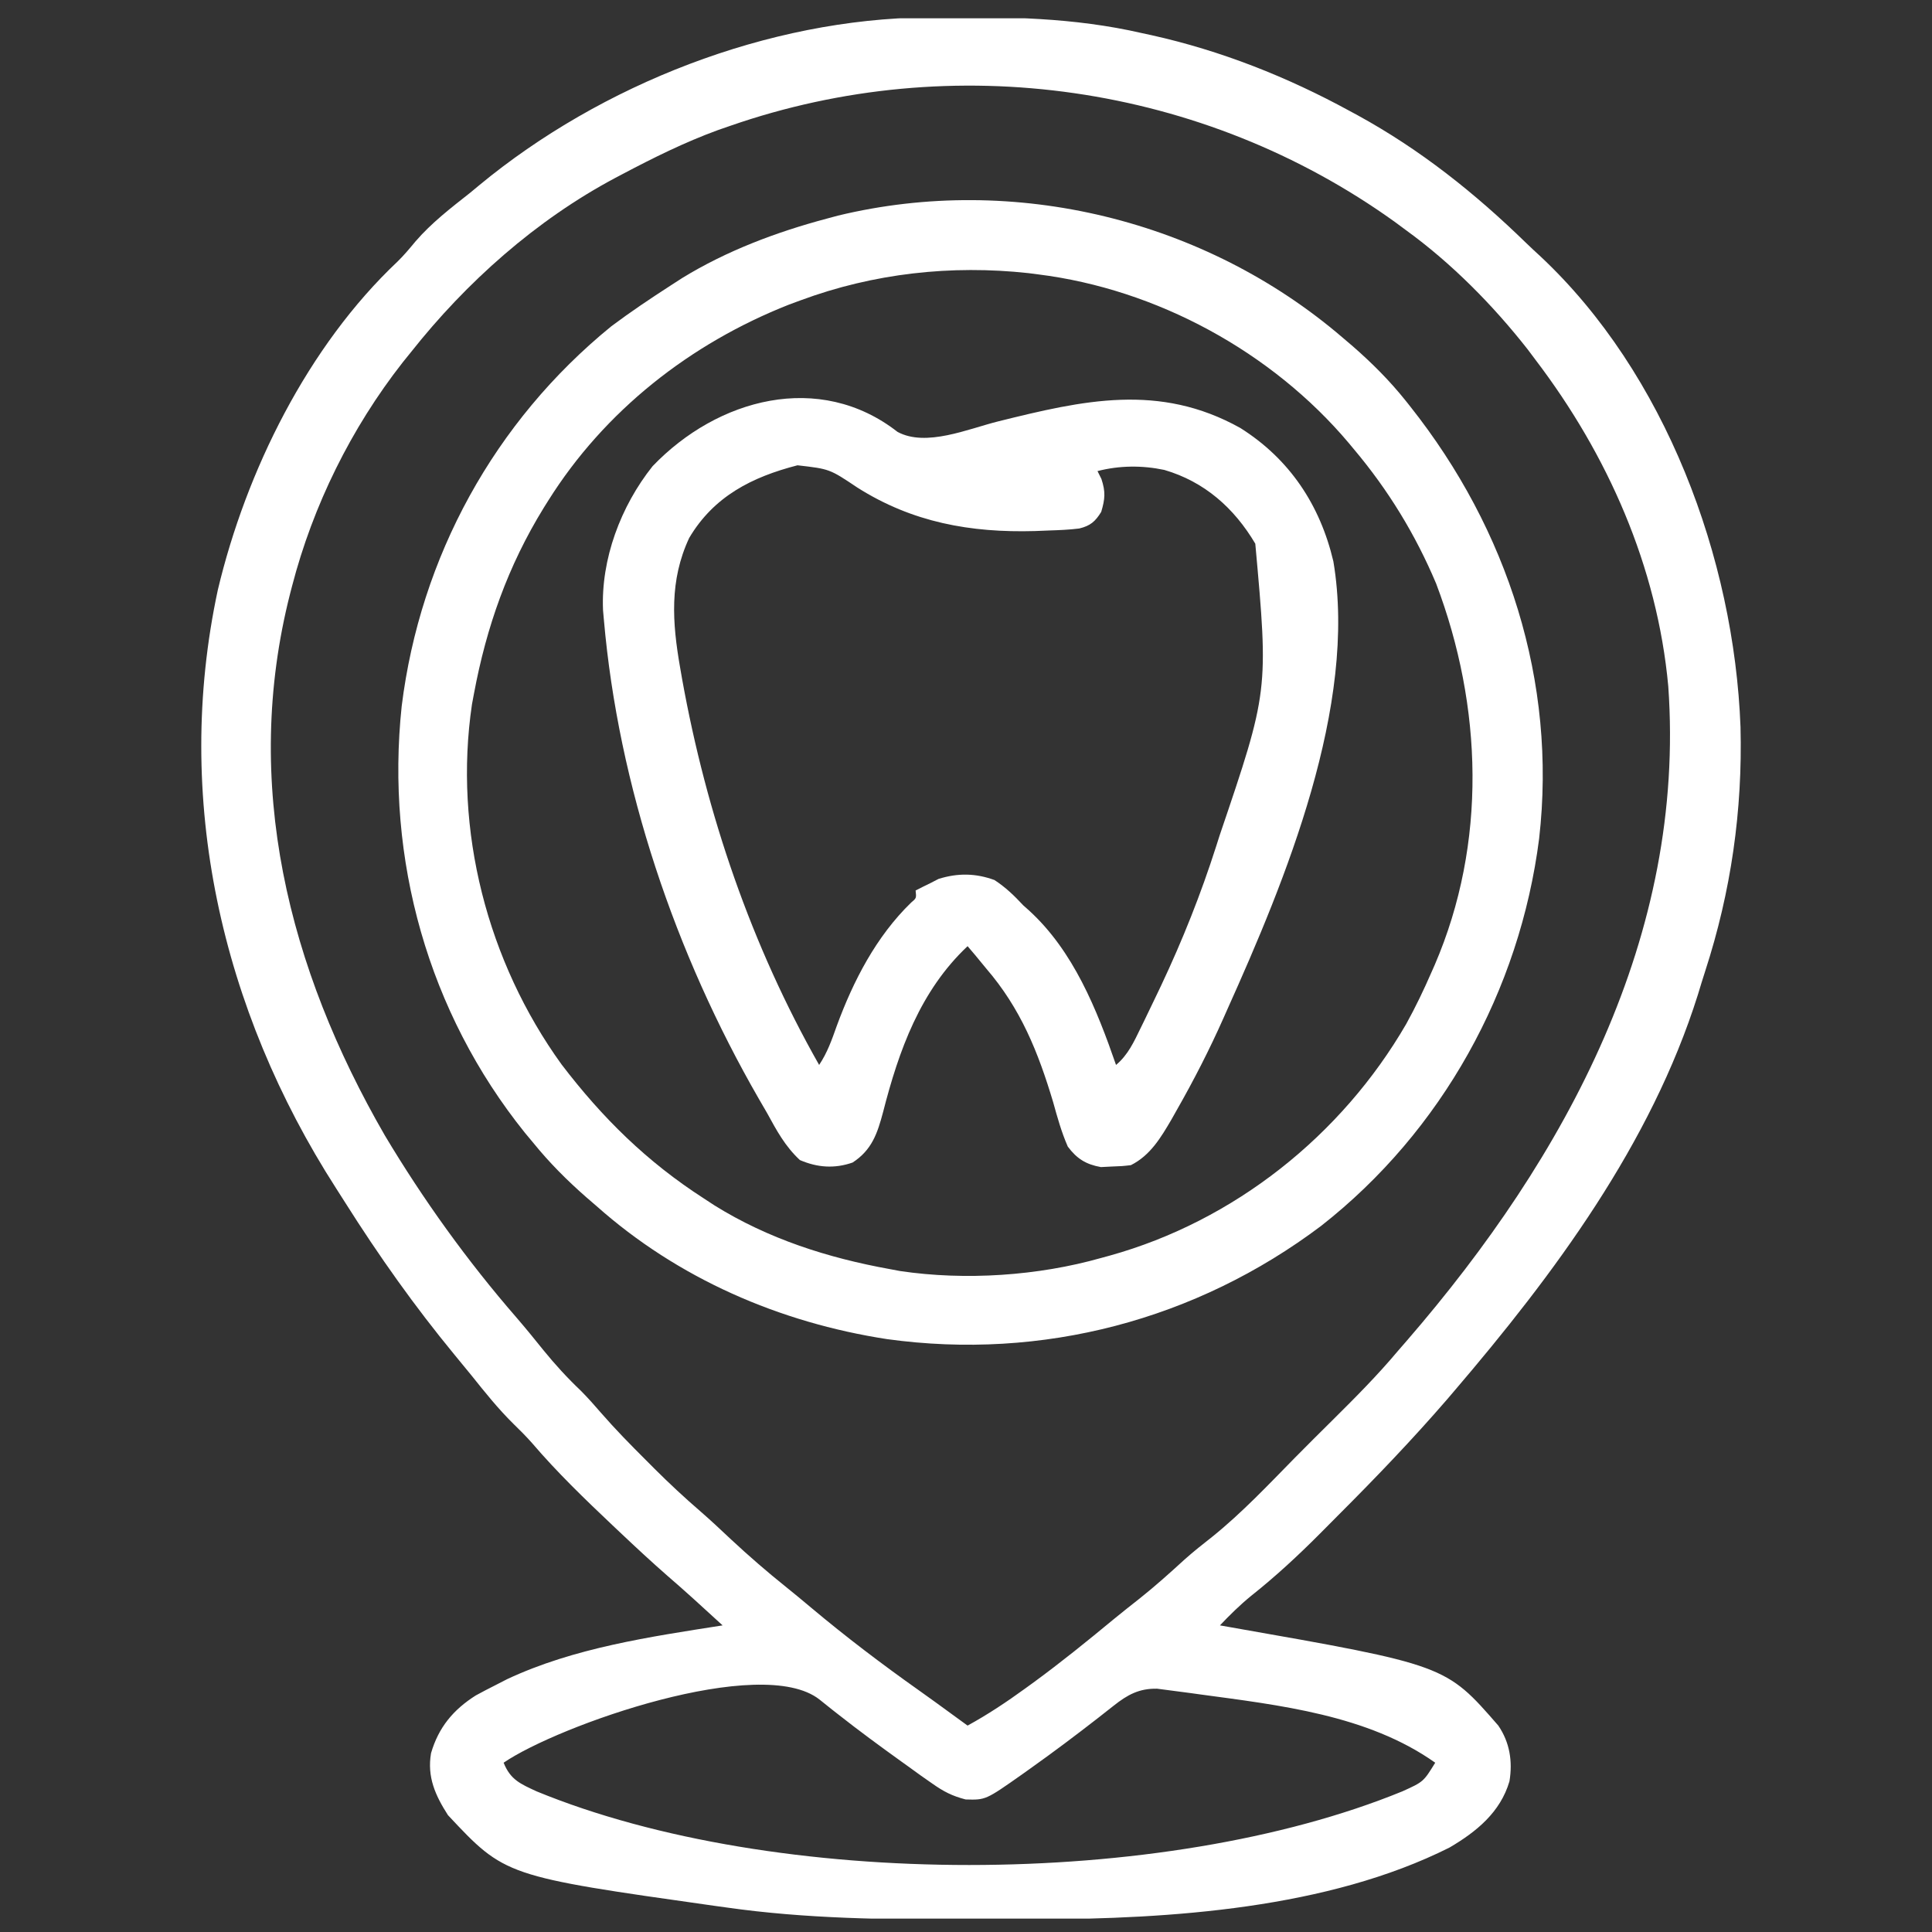 <svg xmlns="http://www.w3.org/2000/svg" width="61" height="61" viewBox="0 0 61 61" fill="none"><rect x="0" y="0" width="61" height="61" fill="#333333" stroke="none"/><g clip-path="url(#clip0_15_583)"><path d="M29.282 0.549C29.432 0.547 29.432 0.547 29.585 0.546C31.787 0.526 33.901 0.55 36.057 1.046C36.155 1.067 36.253 1.088 36.353 1.11C38.547 1.597 40.651 2.43 42.62 3.507C42.739 3.571 42.739 3.571 42.861 3.637C44.848 4.725 46.564 6.094 48.184 7.67C48.329 7.811 48.477 7.948 48.626 8.084C52.586 11.788 54.752 17.63 54.954 22.954C55.021 25.59 54.655 28.15 53.84 30.659C53.76 30.906 53.684 31.154 53.609 31.404C52.126 36.117 49.072 40.229 45.901 43.936C45.83 44.019 45.759 44.102 45.686 44.188C44.603 45.44 43.458 46.636 42.288 47.806C42.084 48.01 41.882 48.214 41.68 48.418C40.982 49.119 40.275 49.774 39.5 50.389C39.146 50.678 38.832 50.988 38.518 51.319C38.67 51.346 38.67 51.346 38.825 51.373C45.645 52.571 45.645 52.571 47.307 54.483C47.668 55.013 47.763 55.612 47.659 56.241C47.373 57.219 46.618 57.833 45.767 58.333C41.916 60.266 36.957 60.586 32.726 60.601C32.568 60.602 32.41 60.602 32.252 60.603C31.751 60.605 31.249 60.606 30.747 60.606C30.662 60.606 30.577 60.606 30.489 60.606C27.955 60.608 25.446 60.584 22.932 60.225C22.741 60.199 22.741 60.199 22.546 60.172C15.948 59.238 15.948 59.238 14.143 57.31C13.743 56.685 13.482 56.106 13.609 55.355C13.846 54.54 14.31 53.982 15.022 53.531C15.235 53.415 15.45 53.303 15.667 53.194C15.836 53.108 15.836 53.108 16.008 53.019C18.124 52.026 20.525 51.679 22.815 51.319C22.62 51.141 22.425 50.963 22.229 50.784C22.12 50.685 22.012 50.586 21.9 50.484C21.628 50.237 21.352 49.995 21.075 49.755C20.575 49.318 20.09 48.867 19.607 48.411C19.52 48.329 19.433 48.247 19.344 48.163C18.459 47.326 17.588 46.486 16.796 45.559C16.608 45.347 16.412 45.151 16.209 44.954C15.727 44.479 15.309 43.956 14.887 43.428C14.714 43.214 14.539 43.003 14.364 42.791C13.095 41.252 11.961 39.651 10.896 37.965C10.801 37.814 10.705 37.663 10.608 37.513C6.984 31.872 5.465 25.202 6.878 18.624C7.77 14.876 9.718 10.932 12.55 8.26C12.756 8.059 12.935 7.844 13.118 7.623C13.629 7.031 14.235 6.567 14.846 6.085C14.939 6.008 15.032 5.93 15.128 5.851C18.984 2.662 24.258 0.597 29.282 0.549ZM23.05 3.975C22.921 4.02 22.793 4.064 22.661 4.11C21.617 4.492 20.633 4.98 19.651 5.499C19.543 5.556 19.543 5.556 19.433 5.614C16.93 6.944 14.722 8.909 12.971 11.124C12.887 11.229 12.802 11.333 12.715 11.441C11.09 13.515 9.883 15.956 9.221 18.507C9.202 18.583 9.182 18.66 9.161 18.738C7.633 24.73 9.102 30.574 12.151 35.85C13.364 37.88 14.758 39.817 16.308 41.601C16.598 41.937 16.876 42.279 17.154 42.625C17.528 43.086 17.918 43.511 18.348 43.919C18.567 44.141 18.77 44.369 18.973 44.605C19.429 45.129 19.913 45.622 20.405 46.112C20.531 46.237 20.531 46.237 20.658 46.366C21.133 46.84 21.619 47.292 22.127 47.73C22.455 48.015 22.77 48.312 23.086 48.609C23.642 49.126 24.209 49.619 24.801 50.093C25.073 50.312 25.341 50.533 25.608 50.758C26.712 51.684 27.848 52.546 29.024 53.378C29.364 53.619 29.701 53.864 30.037 54.11C30.188 54.219 30.188 54.219 30.342 54.332C30.41 54.382 30.479 54.432 30.55 54.483C31.185 54.135 31.772 53.745 32.359 53.319C32.45 53.252 32.541 53.186 32.636 53.118C33.5 52.486 34.329 51.815 35.154 51.132C35.428 50.907 35.706 50.688 35.984 50.469C36.475 50.079 36.938 49.663 37.401 49.239C37.687 48.985 37.982 48.75 38.284 48.514C39.215 47.763 40.036 46.89 40.874 46.037C41.269 45.636 41.669 45.239 42.07 44.842C42.787 44.131 43.494 43.422 44.143 42.647C44.238 42.539 44.332 42.43 44.429 42.318C49.456 36.506 53.231 29.54 52.673 21.666C52.325 17.887 50.761 14.356 48.479 11.358C48.399 11.252 48.319 11.145 48.237 11.035C47.137 9.632 45.823 8.302 44.378 7.257C44.267 7.175 44.156 7.093 44.042 7.008C37.986 2.656 30.09 1.526 23.05 3.975ZM15.901 55.655C16.119 56.196 16.43 56.321 16.941 56.559C24.488 59.663 36.711 59.657 44.278 56.559C44.943 56.258 44.943 56.258 45.315 55.655C43.182 54.144 40.385 53.837 37.859 53.494C37.779 53.483 37.7 53.472 37.617 53.46C37.389 53.429 37.16 53.399 36.932 53.37C36.8 53.353 36.668 53.336 36.532 53.318C35.968 53.307 35.599 53.509 35.166 53.852C35.088 53.913 35.01 53.974 34.93 54.037C34.847 54.102 34.765 54.167 34.68 54.234C33.971 54.786 33.254 55.325 32.52 55.846C32.438 55.904 32.357 55.962 32.273 56.022C31.121 56.833 31.121 56.833 30.487 56.815C30.061 56.704 29.795 56.567 29.436 56.314C29.315 56.23 29.194 56.145 29.07 56.058C28.938 55.963 28.806 55.868 28.675 55.772C28.605 55.722 28.535 55.672 28.464 55.621C27.793 55.139 27.128 54.651 26.479 54.14C26.409 54.086 26.34 54.032 26.268 53.975C26.137 53.872 26.006 53.768 25.877 53.662C24.036 52.208 17.619 54.479 15.901 55.655Z" fill="white"></path><path d="M42.386 10.655C42.495 10.748 42.605 10.842 42.718 10.938C43.324 11.468 43.875 12.018 44.378 12.647C44.429 12.711 44.48 12.775 44.532 12.841C47.602 16.716 49.161 21.52 48.596 26.475C47.985 31.268 45.529 35.715 41.711 38.707C37.766 41.678 32.907 42.958 28.008 42.281C24.616 41.76 21.404 40.367 18.831 38.077C18.729 37.989 18.627 37.901 18.521 37.81C17.908 37.273 17.352 36.718 16.839 36.085C16.751 35.979 16.663 35.874 16.573 35.766C13.519 31.967 12.169 27.132 12.683 22.294C13.268 17.582 15.609 13.31 19.3 10.303C19.907 9.848 20.537 9.426 21.175 9.014C21.354 8.898 21.354 8.898 21.537 8.78C22.937 7.92 24.513 7.327 26.096 6.905C26.217 6.873 26.337 6.84 26.46 6.807C32.025 5.464 38.052 6.938 42.386 10.655ZM25.276 9.483C25.155 9.528 25.035 9.572 24.91 9.618C21.797 10.846 19.093 12.964 17.307 15.811C17.262 15.884 17.216 15.956 17.169 16.031C16.037 17.87 15.359 19.788 14.964 21.905C14.933 22.069 14.933 22.069 14.902 22.236C14.313 26.211 15.388 30.363 17.729 33.606C19.023 35.302 20.43 36.686 22.229 37.843C22.337 37.913 22.445 37.984 22.556 38.057C24.252 39.114 26.134 39.715 28.089 40.069C28.198 40.09 28.307 40.11 28.419 40.131C30.479 40.437 32.774 40.283 34.768 39.718C34.856 39.694 34.944 39.67 35.035 39.645C38.966 38.552 42.358 35.853 44.4 32.329C44.694 31.797 44.955 31.252 45.198 30.694C45.231 30.619 45.264 30.545 45.298 30.468C46.955 26.621 46.811 22.299 45.344 18.426C44.686 16.866 43.827 15.464 42.737 14.171C42.687 14.111 42.638 14.051 42.586 13.989C40.157 11.107 36.52 9.129 32.776 8.663C32.677 8.65 32.577 8.637 32.474 8.624C30.035 8.357 27.577 8.63 25.276 9.483Z" fill="white"></path><path d="M28.338 13.636C29.235 14.123 30.568 13.541 31.511 13.306C34.198 12.638 36.601 12.085 39.16 13.512C40.716 14.492 41.679 15.942 42.099 17.724C42.868 22.278 40.582 27.799 38.753 31.866C38.715 31.953 38.676 32.04 38.636 32.13C38.19 33.135 37.694 34.104 37.149 35.059C37.096 35.153 37.043 35.246 36.989 35.343C36.655 35.915 36.318 36.482 35.706 36.788C35.426 36.82 35.426 36.82 35.091 36.832C34.982 36.837 34.872 36.843 34.76 36.849C34.284 36.764 33.999 36.583 33.714 36.202C33.515 35.748 33.385 35.28 33.253 34.803C32.778 33.217 32.23 31.847 31.136 30.577C31.021 30.438 30.906 30.299 30.792 30.159C30.712 30.065 30.632 29.971 30.55 29.874C29.054 31.282 28.38 33.166 27.882 35.112C27.703 35.784 27.53 36.307 26.92 36.705C26.349 36.905 25.804 36.864 25.255 36.627C24.788 36.191 24.527 35.704 24.222 35.147C24.134 34.995 24.046 34.844 23.958 34.692C21.326 30.125 19.524 24.825 19.066 19.561C19.057 19.465 19.049 19.37 19.04 19.271C18.969 17.653 19.602 15.978 20.604 14.72C22.652 12.58 25.871 11.711 28.338 13.636ZM21.761 16.983C21.132 18.328 21.224 19.654 21.475 21.085C21.496 21.204 21.517 21.324 21.538 21.447C22.307 25.709 23.722 29.852 25.863 33.624C26.124 33.232 26.263 32.833 26.419 32.393C26.942 30.969 27.663 29.571 28.765 28.5C28.936 28.357 28.936 28.357 28.909 28.116C29.064 28.035 29.221 27.958 29.378 27.882C29.463 27.838 29.547 27.795 29.634 27.75C30.242 27.561 30.802 27.568 31.4 27.786C31.756 28.021 32.017 28.272 32.308 28.585C32.368 28.638 32.428 28.692 32.49 28.747C33.892 30.027 34.63 31.87 35.237 33.624C35.616 33.307 35.802 32.895 36.014 32.459C36.054 32.377 36.095 32.295 36.136 32.21C36.268 31.94 36.398 31.669 36.527 31.397C36.571 31.305 36.614 31.213 36.66 31.118C37.339 29.68 37.918 28.225 38.402 26.71C38.454 26.547 38.454 26.547 38.507 26.38C40.055 21.818 40.055 21.818 39.634 17.166C38.963 16.034 38.026 15.207 36.761 14.837C36.063 14.69 35.343 14.695 34.652 14.874C34.693 14.956 34.734 15.038 34.776 15.123C34.91 15.532 34.891 15.752 34.769 16.163C34.58 16.467 34.429 16.6 34.078 16.686C33.761 16.726 33.448 16.739 33.128 16.749C32.906 16.758 32.906 16.758 32.679 16.767C30.645 16.825 28.806 16.495 27.068 15.393C26.194 14.807 26.194 14.807 25.18 14.691C23.741 15.061 22.539 15.671 21.761 16.983Z" fill="white"></path></g><defs><clipPath id="clip0_15_583"><rect width="60" height="60" fill="white" transform="translate(0.667 0.577)"></rect></clipPath></defs></svg>